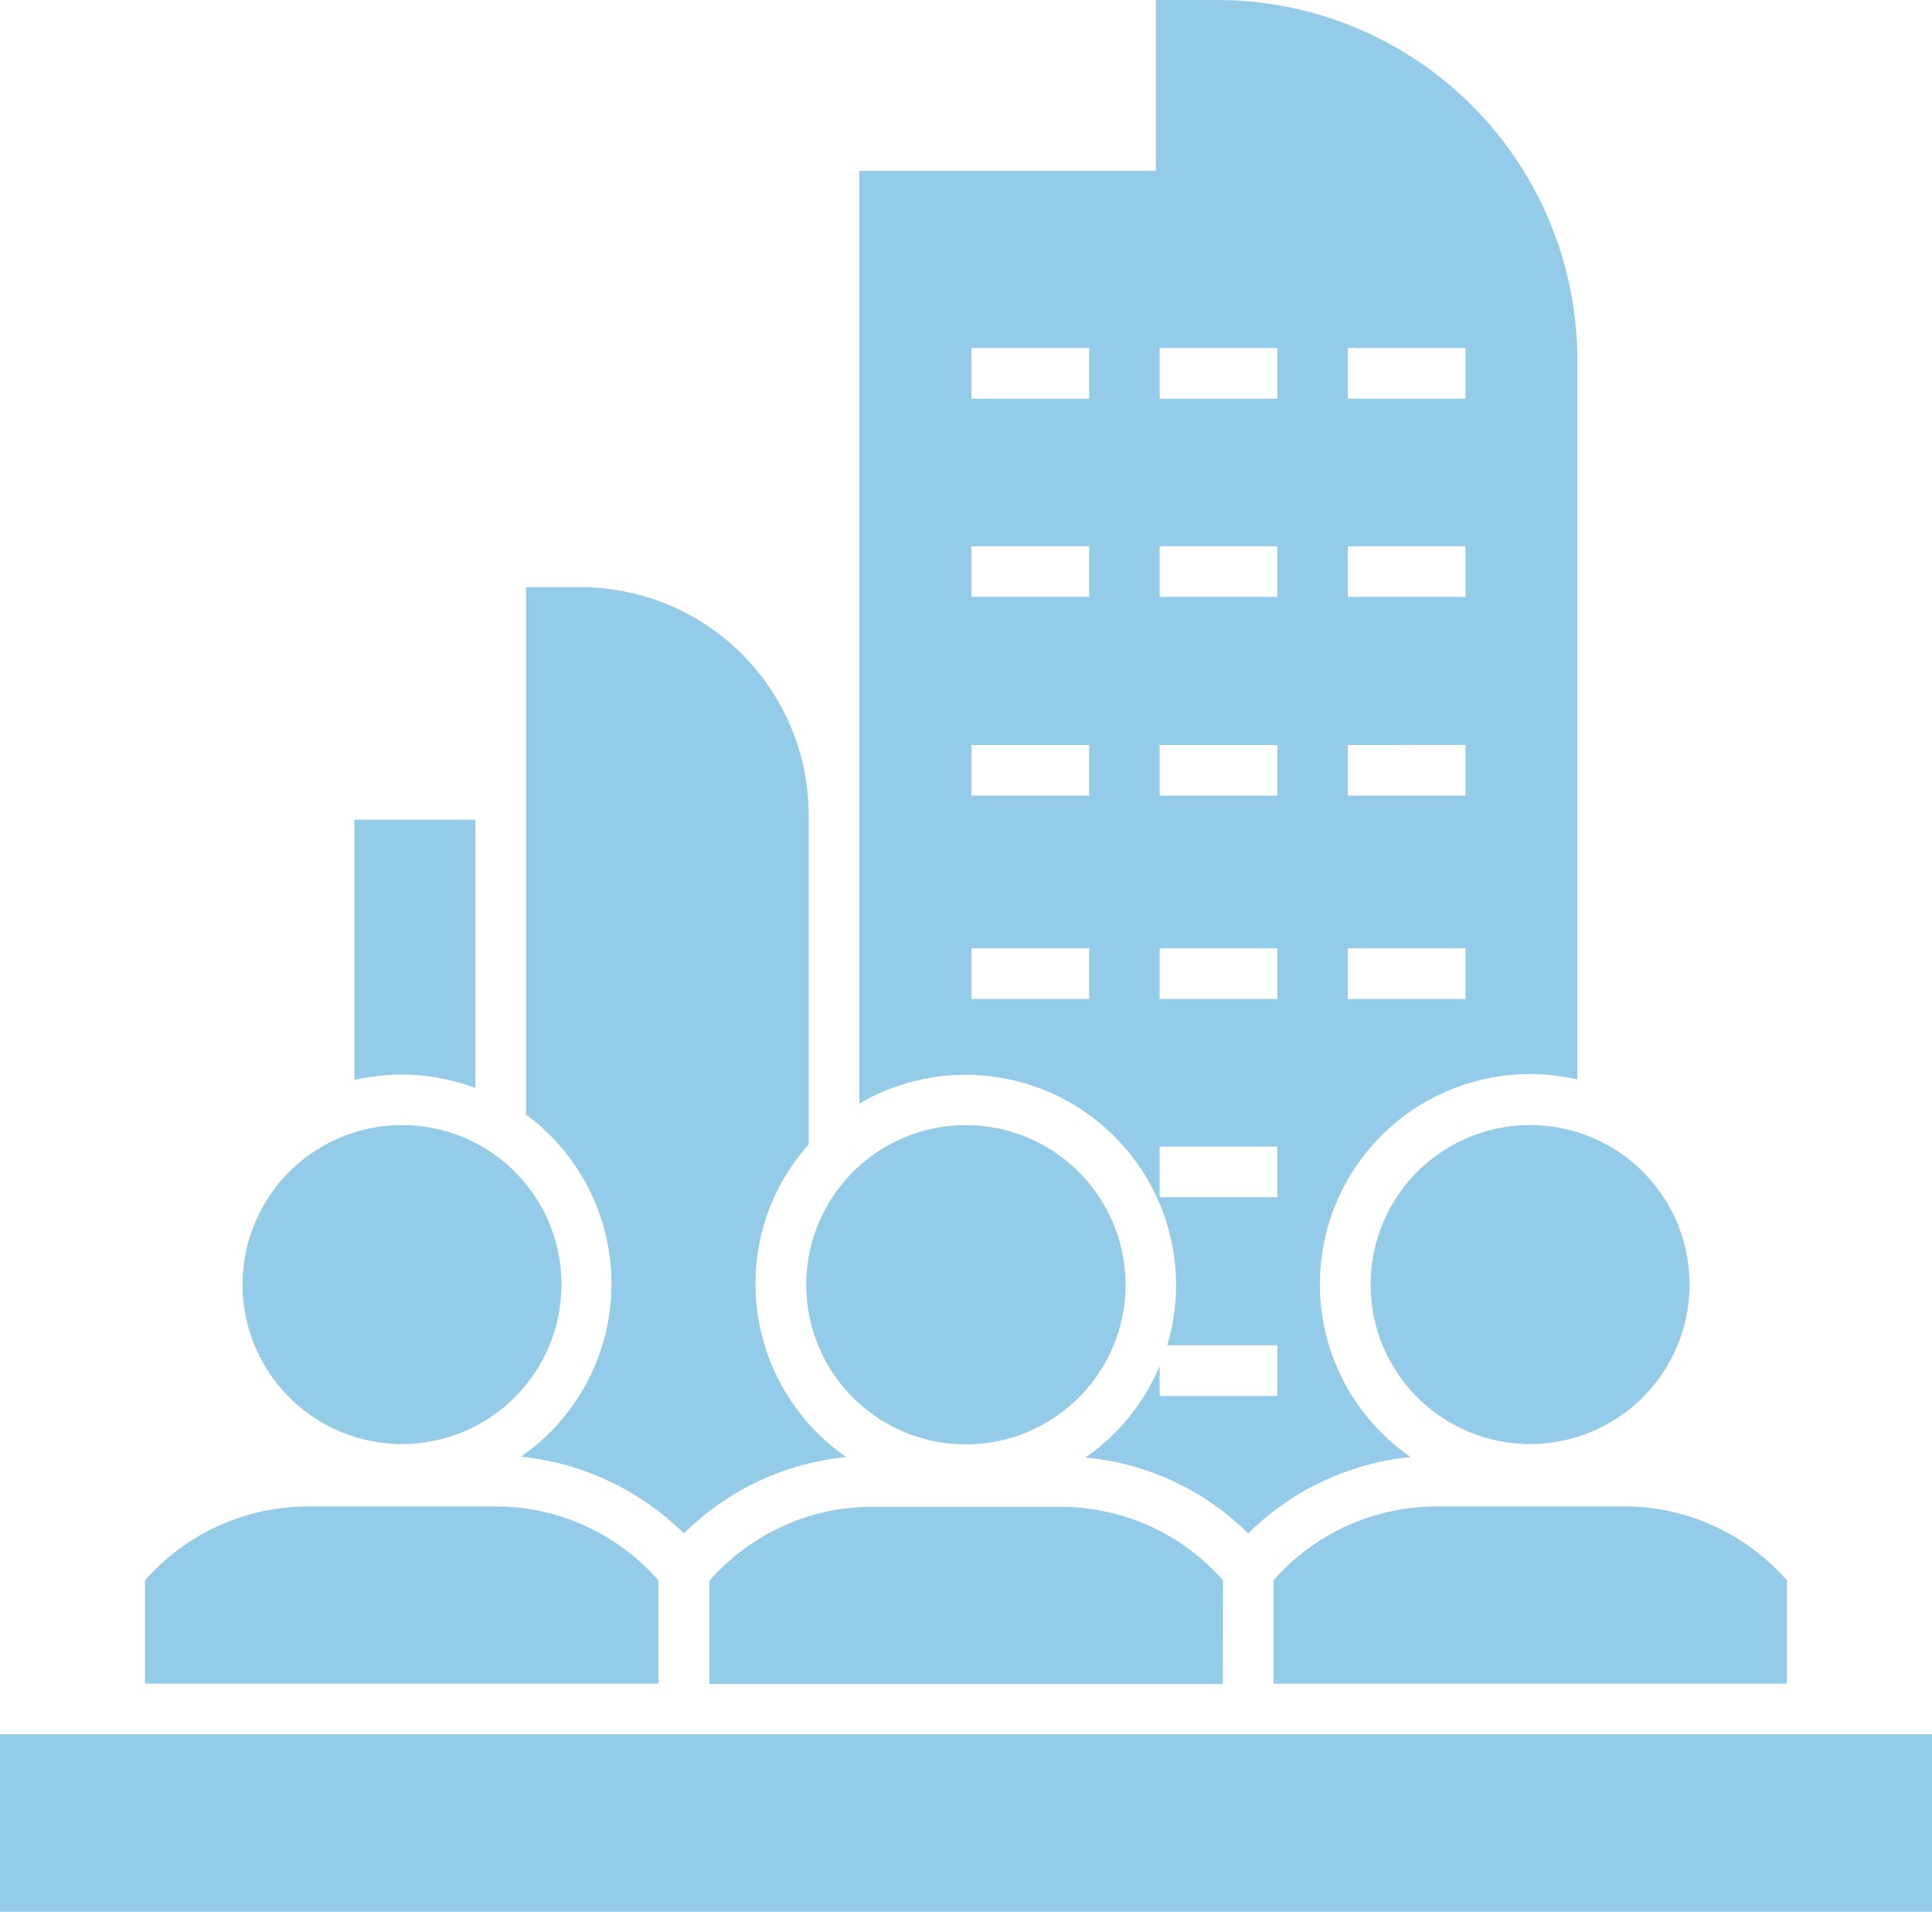 <?xml version="1.0" encoding="UTF-8"?> <svg xmlns="http://www.w3.org/2000/svg" width="119.222" height="117.973" viewBox="0 0 119.222 117.973"><g id="noun-enterprise-5548776" transform="translate(-26 -28.4)"><path id="Path_15511" data-name="Path 15511" d="M103.26,49.876h1.562V53H97.559V49.876Zm-11.61,0h1.562V53H85.95V49.876Zm23.22,0h1.562V53h-7.263V49.876ZM103.26,62.11h1.562v3.124H97.559V62.11Zm-11.61,0h1.562v3.124H85.95V62.11Zm23.22,0h1.562v3.124h-7.263V62.11ZM103.26,74.371h1.562v3.124H97.559V74.371Zm-11.61,0h1.562v3.124H85.95V74.371Zm11.61,12.547h1.562v3.124H97.559V86.918Zm-11.61,0h1.562v3.124H85.95V86.918Zm23.22,0h1.562v3.124h-7.263V86.918ZM103.26,99.152h1.562v3.124H97.559V99.152Zm11.61-24.782h1.562v3.124h-7.263V74.371ZM50.808,97.825a9.84,9.84,0,1,0,9.84,9.84,9.832,9.832,0,0,0-9.84-9.84ZM39.25,122.658a13.509,13.509,0,0,0-4.3,3.254v6.378h31.68v-6.378a13.509,13.509,0,0,0-4.3-3.254,13.2,13.2,0,0,0-5.727-1.3H44.977a13.586,13.586,0,0,0-5.727,1.3Zm8.616-27.619a13.045,13.045,0,0,1,7.471.495V78.978H47.866Zm44.7,5.675a9.848,9.848,0,1,0,0,13.927,9.835,9.835,0,0,0,0-13.927ZM68.2,123.023a16.513,16.513,0,0,1,10.022-4.712,12.992,12.992,0,0,1-5.6-10.673,12.834,12.834,0,0,1,3.28-8.616V78.666A14.07,14.07,0,0,0,61.871,64.635h-3.41V97.174a12.98,12.98,0,0,1-.312,21.111A16.69,16.69,0,0,1,68.2,123.023Zm33.268,2.889a13.325,13.325,0,0,0-10.022-4.529H79.806a13.119,13.119,0,0,0-5.727,1.3,13.509,13.509,0,0,0-4.3,3.254v6.378h31.68Zm18.951-28.087a9.84,9.84,0,1,0,9.84,9.84,9.832,9.832,0,0,0-9.84-9.84Zm-11.532,24.834a13.509,13.509,0,0,0-4.3,3.254v6.378h31.68v-6.378a13.509,13.509,0,0,0-4.3-3.254,13.119,13.119,0,0,0-5.727-1.3H114.61a13.5,13.5,0,0,0-5.727,1.3Zm-5.857.364a16.514,16.514,0,0,1,10.022-4.712,12.963,12.963,0,0,1,10.282-23.3V50.552A22.219,22.219,0,0,0,101.178,28.4H97.325V38.943h-18.3V96.5a12.989,12.989,0,0,1,19.549,11.167,12.8,12.8,0,0,1-.547,3.748h6.794v3.124H97.559v-1.848a12.978,12.978,0,0,1-4.581,5.649,16.342,16.342,0,0,1,10.048,4.686ZM26,146.373H145.222V135.414H26Z" fill="#94cbe8"></path></g></svg> 